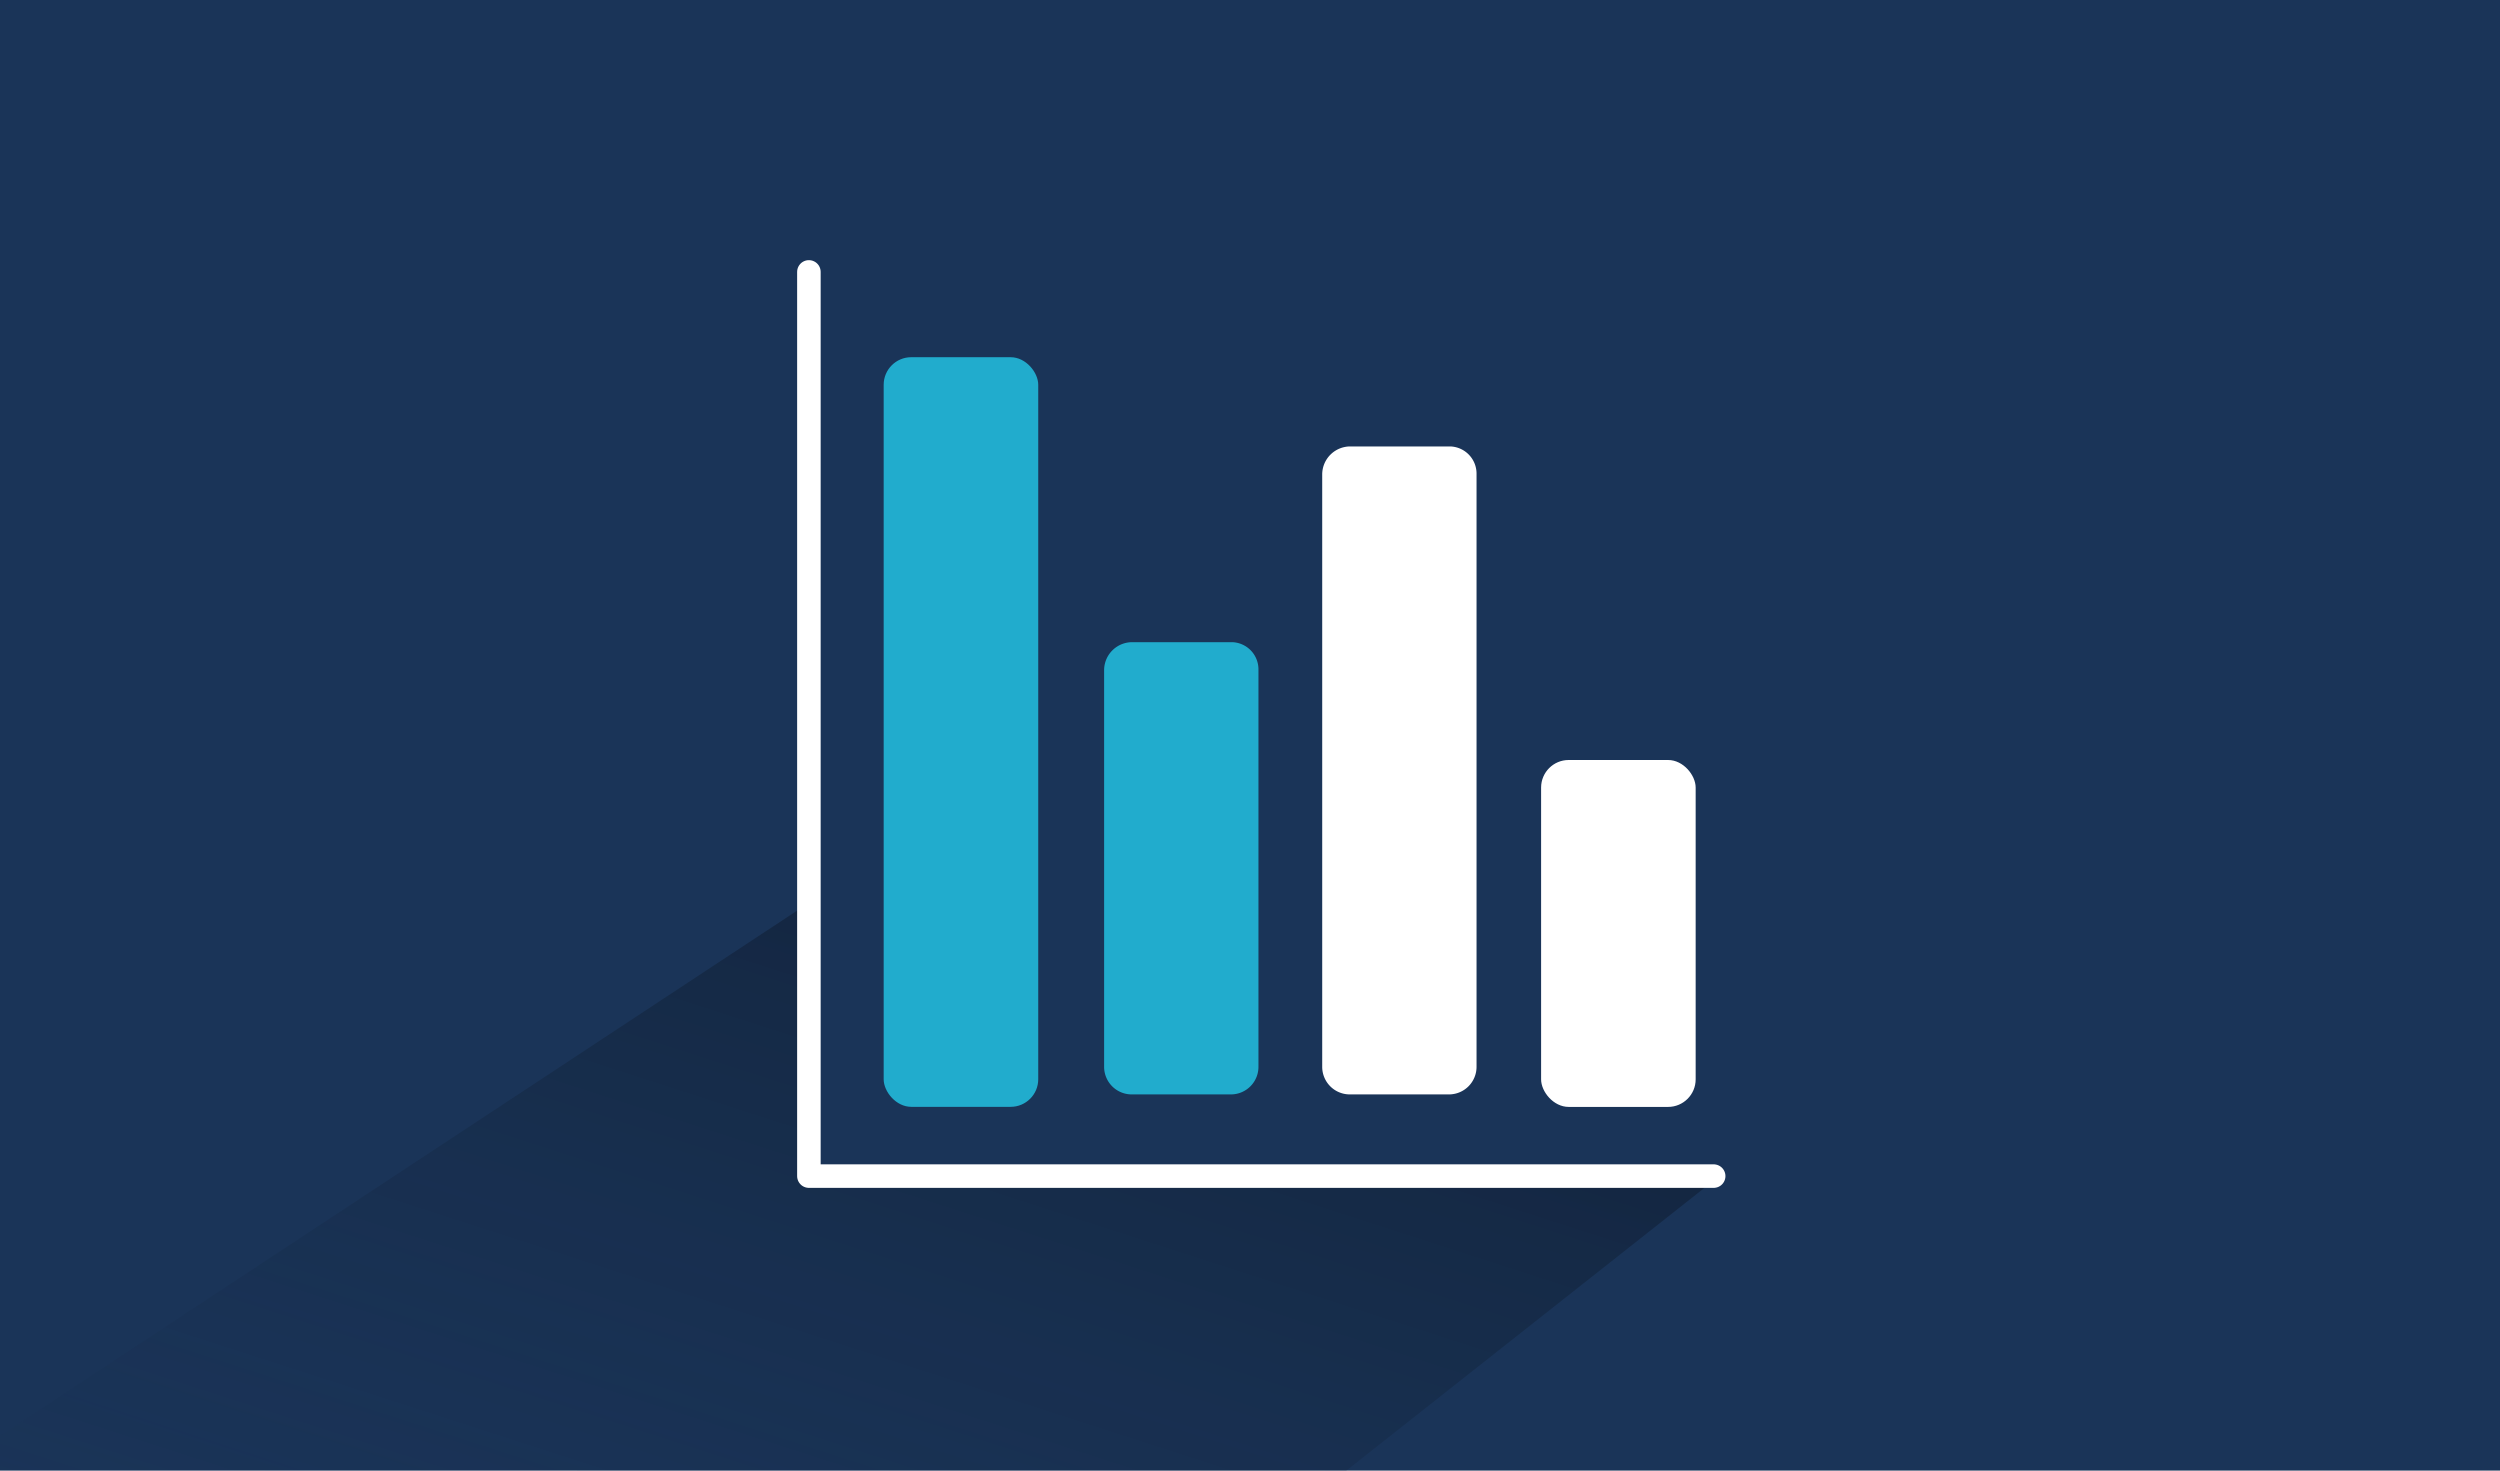 <?xml version="1.0" encoding="UTF-8"?>
<svg xmlns="http://www.w3.org/2000/svg" xmlns:xlink="http://www.w3.org/1999/xlink" viewBox="0 0 340 200">
  <defs>
    <clipPath id="clip-path">
      <rect width="340" height="200" style="fill: none"></rect>
    </clipPath>
    <linearGradient id="Unbenannter_Verlauf_15" data-name="Unbenannter Verlauf 15" x1="90.7" y1="285.49" x2="153.34" y2="76.42" gradientTransform="matrix(1.01, 0.02, 0.02, 1.03, -14.59, -22.47)" gradientUnits="userSpaceOnUse">
      <stop offset="0.1" stop-color="#1a3458" stop-opacity="0"></stop>
      <stop offset="1"></stop>
    </linearGradient>
    <clipPath id="clip-path-2">
      <rect x="345" y="-205" width="340" height="200" style="fill: none"></rect>
    </clipPath>
    <linearGradient id="Unbenannter_Verlauf_24" data-name="Unbenannter Verlauf 24" x1="419.2" y1="75.19" x2="485.64" y2="-146.59" gradientTransform="matrix(1.01, 0.02, 0.02, 1.03, -14.59, -22.47)" gradientUnits="userSpaceOnUse">
      <stop offset="0.04" stop-color="#1a3458" stop-opacity="0"></stop>
      <stop offset="0.25" stop-color="#193254" stop-opacity="0.08"></stop>
      <stop offset="1"></stop>
    </linearGradient>
  </defs>
  <g id="HG_Dunkelblau" data-name="HG Dunkelblau">
    <rect width="340" height="200" style="fill: #1a3458"></rect>
  </g>
  <g id="Cards_Schatten">
    <g style="clip-path: url(#clip-path)">
      <polygon points="129.86 159.88 234.09 159.75 176.92 204.88 -15.87 205.72 109.1 123.39 109.58 159.89 129.86 159.88" style="opacity: 0.6;fill: url(#Unbenannter_Verlauf_15)"></polygon>
    </g>
    <g style="clip-path: url(#clip-path-2)">
      <polygon points="489.27 -43.84 541.93 -43.97 481.5 0.23 336.52 0.99 335.76 -20.14 446.31 -98.37 448.03 -79.9 456.38 -73.82 499.48 -73.56 500.89 -63.57 492.97 -54.73 485.96 -53.84 485.17 -48.55 489.27 -43.84" style="opacity: 0.6;fill: url(#Unbenannter_Verlauf_24)"></polygon>
    </g>
  </g>
  <g id="Cards">
    <rect x="120.18" y="48.58" width="21.02" height="101.95" rx="3.75" style="fill: #21accd"></rect>
    <rect x="209.59" y="103.36" width="21.02" height="47.18" rx="3.75" style="fill: #fff"></rect>
    <path d="M183.54,148.84h13.52a3.75,3.75,0,0,0,3.75-3.75V64.47a3.7,3.7,0,0,0-3.47-3.75H183.82a3.82,3.82,0,0,0-4,3.75v80.62A3.75,3.75,0,0,0,183.54,148.84Z" style="fill: #fff"></path>
    <polyline points="110.01 36.98 110.01 159.95 233.06 159.95" style="fill: none;stroke: #fff;stroke-linecap: round;stroke-linejoin: round;stroke-width: 3.2px"></polyline>
    <path d="M153.88,148.84H167.4a3.75,3.75,0,0,0,3.75-3.75v-54a3.7,3.7,0,0,0-3.47-3.75H154.16a3.82,3.82,0,0,0-4,3.75v54A3.75,3.75,0,0,0,153.88,148.84Z" style="fill: #21accd"></path>
  </g>
</svg>
